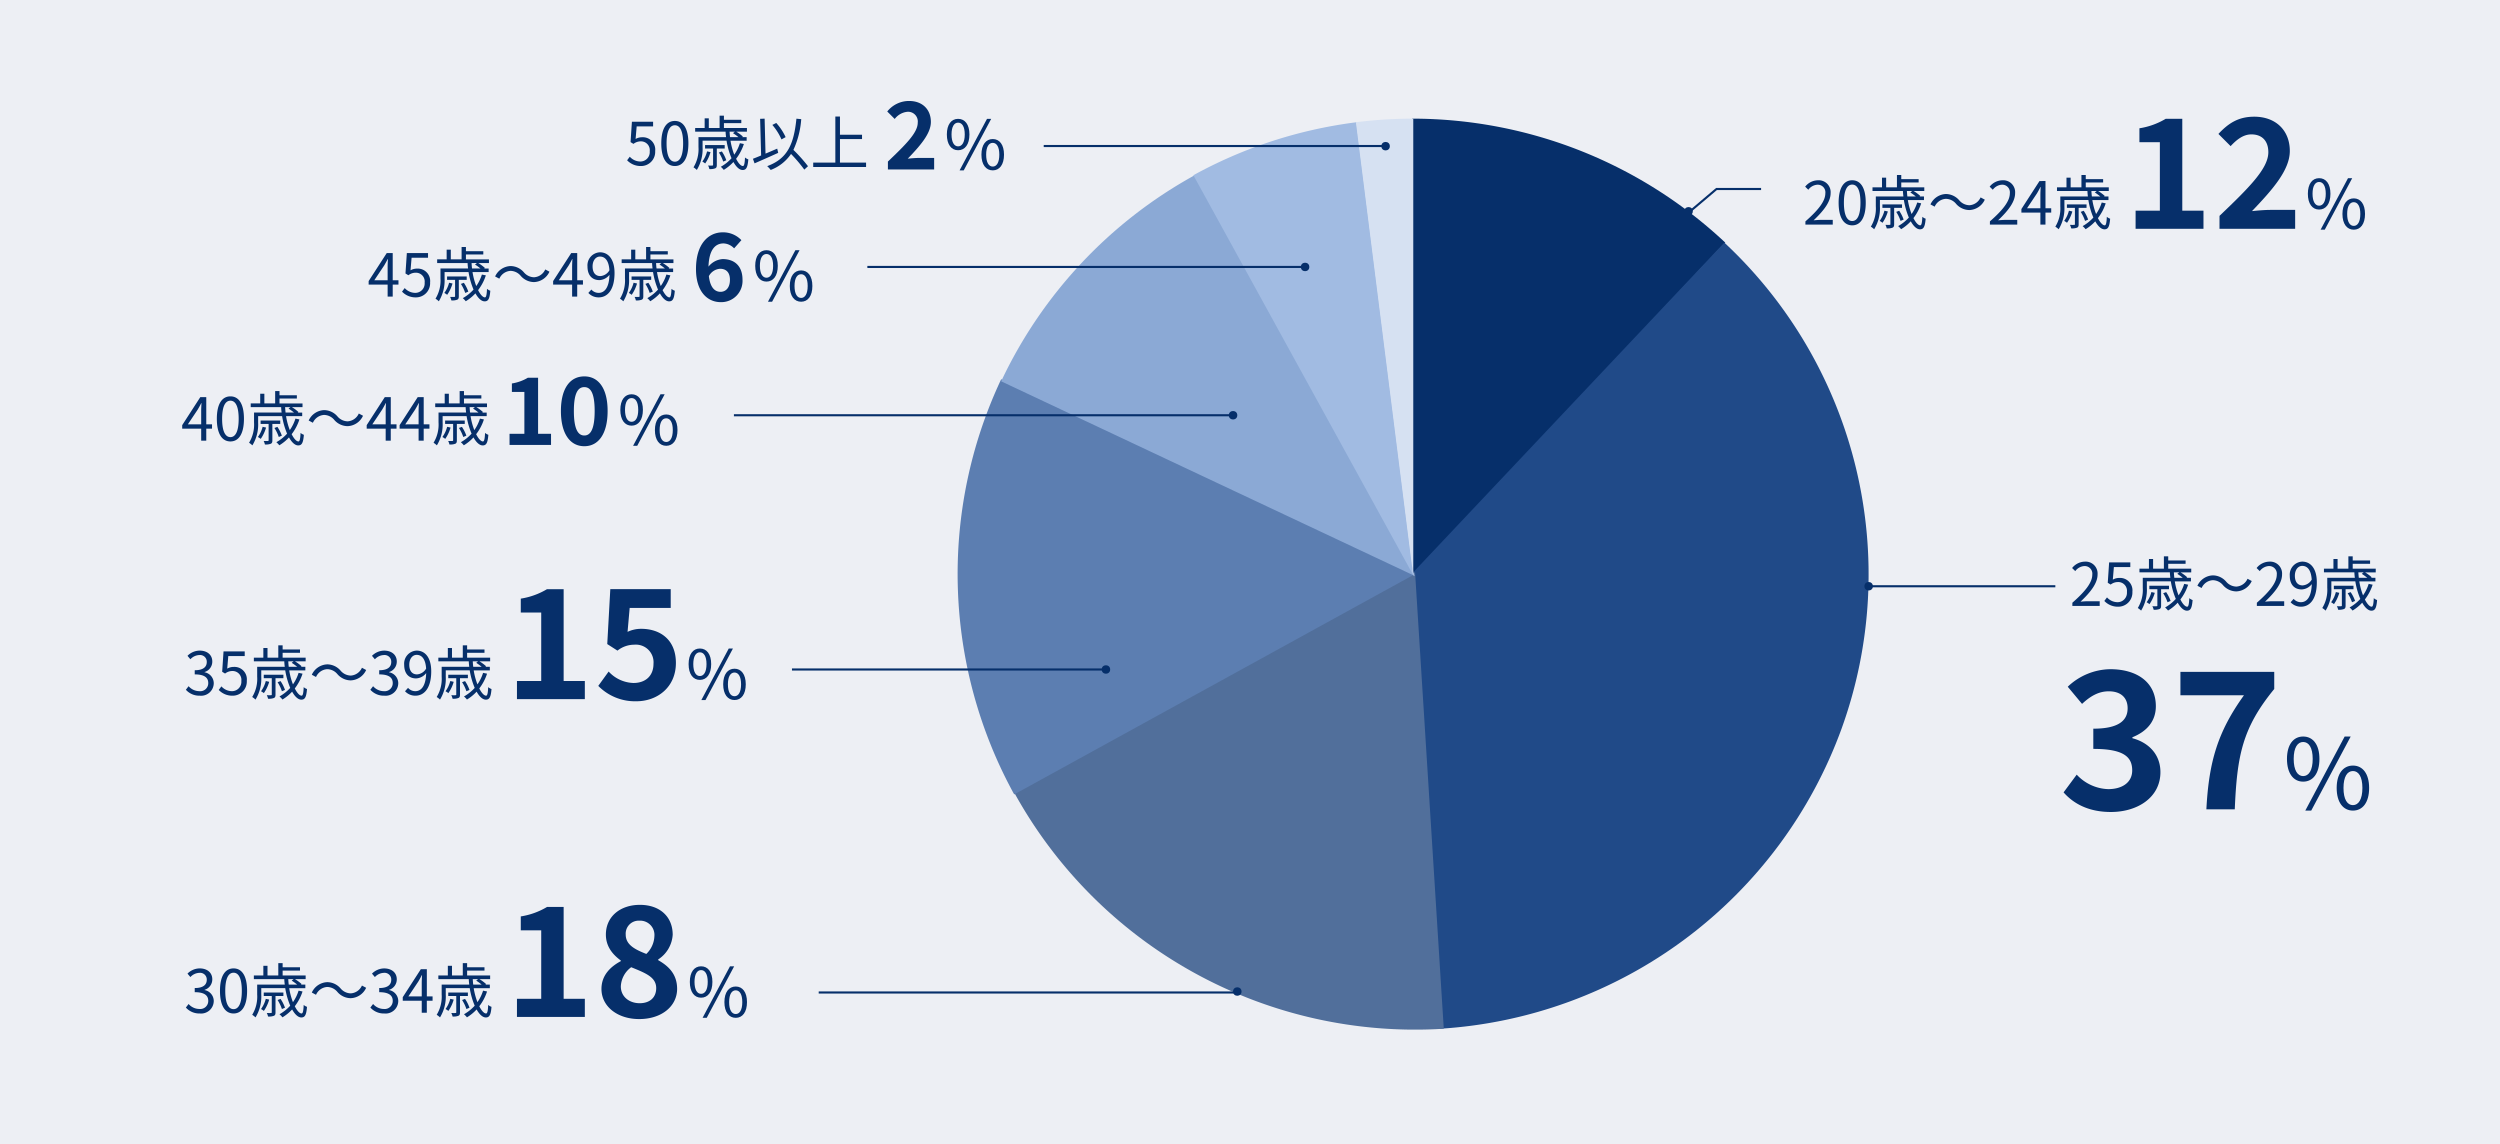<svg xmlns="http://www.w3.org/2000/svg" width="590" height="270" viewBox="0 0 590 270">
  <g id="グループ_194814" data-name="グループ 194814" transform="translate(-83 -966)">
    <rect id="長方形_62678" data-name="長方形 62678" width="590" height="270" transform="translate(83 966)" fill="#edeff4"/>
    <g id="グループ_194764" data-name="グループ 194764">
      <g id="グループ_193993" data-name="グループ 193993" transform="translate(-119 -366.002)">
        <g id="グループ_193994" data-name="グループ 193994">
          <g id="グループ_193577" data-name="グループ 193577" transform="translate(-142.608 -29)">
            <path id="パス_121450" data-name="パス 121450" d="M3.28-4.544c1.616,0,2.672-1.36,2.672-3.728,0-2.352-1.056-3.68-2.672-3.68-1.6,0-2.656,1.328-2.656,3.68C.624-5.9,1.68-4.544,3.28-4.544Zm0-.912c-.912,0-1.552-.944-1.552-2.816s.64-2.784,1.552-2.784c.928,0,1.568.912,1.568,2.784S4.208-5.456,3.28-5.456ZM3.632.208h.976l6.48-12.16H10.1Zm7.824,0c1.6,0,2.656-1.344,2.656-3.712,0-2.352-1.056-3.68-2.656-3.68S8.784-5.856,8.784-3.5C8.784-1.136,9.856.208,11.456.208Zm0-.9C10.528-.688,9.9-1.632,9.9-3.5s.624-2.784,1.552-2.784c.912,0,1.552.912,1.552,2.784S12.368-.688,11.456-.688Z" transform="translate(567.442 1401.002)" fill="#062f6a"/>
            <path id="パス_121449" data-name="パス 121449" d="M-12.012,0H-1.1V-2.728H-4.664c-.77,0-1.848.088-2.662.176,2.9-3.036,5.456-5.9,5.456-8.668,0-2.992-2.046-4.95-5.126-4.95a6.556,6.556,0,0,0-5.17,2.486l1.76,1.76a4.288,4.288,0,0,1,2.992-1.694,2.294,2.294,0,0,1,2.442,2.574c0,2.354-2.794,5.126-7.04,9.174Z" transform="translate(566.166 1401.002)" fill="#062f6a"/>
          </g>
          <path id="パス_121448" data-name="パス 121448" d="M-25.116.182a3.333,3.333,0,0,0,3.36-3.528A2.929,2.929,0,0,0-24.85-6.608a2.984,2.984,0,0,0-1.526.406l.252-2.968h3.878v-1.106h-5l-.322,4.816.686.42a2.792,2.792,0,0,1,1.708-.6A2.077,2.077,0,0,1-23.044-3.3,2.218,2.218,0,0,1-25.228-.882a3.376,3.376,0,0,1-2.52-1.134l-.63.84A4.36,4.36,0,0,0-25.116.182Zm8.008,0c1.946,0,3.192-1.778,3.192-5.348s-1.246-5.292-3.192-5.292-3.206,1.722-3.206,5.292S-19.068.182-17.108.182Zm0-1.022c-1.176,0-1.96-1.3-1.96-4.326,0-3,.784-4.27,1.96-4.27s1.946,1.274,1.946,4.27C-15.162-2.142-15.946-.84-17.108-.84Zm7.6-2.436a6.955,6.955,0,0,1-1.12,2.408,4.317,4.317,0,0,1,.672.448,9.106,9.106,0,0,0,1.26-2.674Zm4.158-.672V-4.76H-9.982v.812h1.89V-.1c0,.126-.028.154-.168.168s-.518.014-1.008,0A2.911,2.911,0,0,1-8.974.9,3.3,3.3,0,0,0-7.588.728C-7.28.588-7.21.35-7.21-.1v-3.85Zm.378,2.772A8.821,8.821,0,0,0-6.02-3.262L-6.72-3A9.411,9.411,0,0,1-5.7-.868Zm2.03-6.748-.448.35A12.1,12.1,0,0,1-2.1-6.636H-4.088c-.056-.42-.084-.854-.112-1.288Zm1.176,2.716a9.617,9.617,0,0,1-1.33,2.716,16.12,16.12,0,0,1-.882-3.3H-.168v-.84H-1.2l.14-.14A9.133,9.133,0,0,0-2.618-7.924H-.1v-.868H-5.53V-9.94h4.1v-.784h-4.1v-.98H-6.552v2.912H-9.1v-2.282h-.98v2.282h-2.24v.868h7.182c.014.434.056.868.112,1.288h-6.51V-4.3A8.206,8.206,0,0,1-12.712.49a4.748,4.748,0,0,1,.784.616,9.451,9.451,0,0,0,1.358-5.39V-5.8h5.656A17.914,17.914,0,0,0-3.738-1.652,10.12,10.12,0,0,1-6.272.364a4.877,4.877,0,0,1,.7.728A10.388,10.388,0,0,0-3.29-.77C-2.632.406-1.862,1.12-1.12,1.12-.28,1.12.07.56.224-1.386A2.465,2.465,0,0,1-.56-1.834C-.616-.42-.756.182-1.05.182c-.476,0-1.064-.63-1.61-1.708A11.474,11.474,0,0,0-.826-5.012ZM9.03-6.636A13.255,13.255,0,0,0,6.818-9.982l-.924.462A13.752,13.752,0,0,1,8.05-6.1ZM7.042-3.92c-.924.392-1.862.8-2.758,1.176L4.074-11l-1.064.042L3.248-2.31c-.728.308-1.386.574-1.932.784L1.694-.448c1.54-.672,3.654-1.6,5.586-2.478ZM14.308.224a35.827,35.827,0,0,0-3.444-3.85,20.722,20.722,0,0,0,1.848-7.252l-1.134-.112c-.616,6.048-2.1,9.436-6.9,11.2a6.014,6.014,0,0,1,.826.9,10.106,10.106,0,0,0,4.8-3.78,34.4,34.4,0,0,1,3.136,3.7ZM21.854-.63V-6.174h5.208V-7.21H21.854v-4.284H20.762V-.63H15.54V.406H28.014V-.63Z" transform="translate(378.378 1371.002)" fill="#062f6a"/>
        </g>
      </g>
      <g id="グループ_193994-2" data-name="グループ 193994" transform="translate(-172 -335.002)">
        <g id="グループ_193577-2" data-name="グループ 193577" transform="translate(-134.746 -29)">
          <path id="パス_121447" data-name="パス 121447" d="M3.28-4.544c1.616,0,2.672-1.36,2.672-3.728,0-2.352-1.056-3.68-2.672-3.68-1.6,0-2.656,1.328-2.656,3.68C.624-5.9,1.68-4.544,3.28-4.544Zm0-.912c-.912,0-1.552-.944-1.552-2.816s.64-2.784,1.552-2.784c.928,0,1.568.912,1.568,2.784S4.208-5.456,3.28-5.456ZM3.632.208h.976l6.48-12.16H10.1Zm7.824,0c1.6,0,2.656-1.344,2.656-3.712,0-2.352-1.056-3.68-2.656-3.68S8.784-5.856,8.784-3.5C8.784-1.136,9.856.208,11.456.208Zm0-.9C10.528-.688,9.9-1.632,9.9-3.5s.624-2.784,1.552-2.784c.912,0,1.552.912,1.552,2.784S12.368-.688,11.456-.688Z" transform="translate(567.354 1401.002)" fill="#062f6a" stroke="rgba(0,0,0,0)" stroke-width="1"/>
          <path id="パス_121446" data-name="パス 121446" d="M-6.2-7.568c1.408,0,2.332.814,2.332,2.6,0,1.892-.99,2.838-2.222,2.838-1.342,0-2.442-1.012-2.75-3.7A3.221,3.221,0,0,1-6.2-7.568ZM-6.028.308A5.021,5.021,0,0,0-.9-4.972c0-3.322-1.958-4.884-4.686-4.884A4.678,4.678,0,0,0-8.932-8.074c.132-4.092,1.672-5.478,3.542-5.478a3.6,3.6,0,0,1,2.508,1.166l1.716-1.936a5.94,5.94,0,0,0-4.4-1.848c-3.3,0-6.314,2.618-6.314,8.668C-11.88-2.068-9.108.308-6.028.308Z" transform="translate(565.88 1401.002)" fill="#062f6a"/>
        </g>
        <path id="パス_121445" data-name="パス 121445" d="M-34.93-3.85l2.338-3.5c.294-.5.574-1.008.826-1.512h.056c-.028.532-.07,1.358-.07,1.862v3.15ZM-31.78,0h1.2V-2.828h1.358V-3.85h-1.358v-6.426H-31.99l-4.27,6.608v.84h4.48Zm6.664.182a3.333,3.333,0,0,0,3.36-3.528A2.929,2.929,0,0,0-24.85-6.608a2.984,2.984,0,0,0-1.526.406l.252-2.968h3.878v-1.106h-5l-.322,4.816.686.42a2.792,2.792,0,0,1,1.708-.6A2.077,2.077,0,0,1-23.044-3.3,2.218,2.218,0,0,1-25.228-.882a3.376,3.376,0,0,1-2.52-1.134l-.63.84A4.36,4.36,0,0,0-25.116.182Zm7.84-3.458A6.955,6.955,0,0,1-18.4-.868a4.317,4.317,0,0,1,.672.448,9.106,9.106,0,0,0,1.26-2.674Zm4.158-.672V-4.76h-4.634v.812h1.89V-.1c0,.126-.028.154-.168.168s-.518.014-1.008,0A2.911,2.911,0,0,1-16.744.9,3.3,3.3,0,0,0-15.358.728c.308-.14.378-.378.378-.826v-3.85Zm.378,2.772a8.821,8.821,0,0,0-1.05-2.086l-.7.266A9.411,9.411,0,0,1-13.468-.868Zm2.03-6.748-.448.35a12.1,12.1,0,0,1,1.288.938h-1.988c-.056-.42-.084-.854-.112-1.288Zm1.176,2.716a9.617,9.617,0,0,1-1.33,2.716,16.12,16.12,0,0,1-.882-3.3h3.808v-.84H-8.974l.14-.14a9.133,9.133,0,0,0-1.554-1.148h2.52v-.868H-13.3V-9.94h4.1v-.784h-4.1v-.98h-1.022v2.912H-16.87v-2.282h-.98v2.282h-2.24v.868h7.182c.014.434.056.868.112,1.288h-6.51V-4.3A8.206,8.206,0,0,1-20.482.49a4.748,4.748,0,0,1,.784.616,9.451,9.451,0,0,0,1.358-5.39V-5.8h5.656a17.914,17.914,0,0,0,1.176,4.144A10.12,10.12,0,0,1-14.042.364a4.877,4.877,0,0,1,.7.728A10.388,10.388,0,0,0-11.06-.77C-10.4.406-9.632,1.12-8.89,1.12c.84,0,1.19-.56,1.344-2.506a2.465,2.465,0,0,1-.784-.448C-8.386-.42-8.526.182-8.82.182c-.476,0-1.064-.63-1.61-1.708A11.474,11.474,0,0,0-8.6-5.012Zm9.142.28a4.2,4.2,0,0,0,3.15,1.5A4.181,4.181,0,0,0,6.412-5.88l-.994-.532A3.088,3.088,0,0,1,2.772-4.564,3.232,3.232,0,0,1,.392-5.712a4.2,4.2,0,0,0-3.15-1.5A4.181,4.181,0,0,0-6.412-4.76l.994.532A3.088,3.088,0,0,1-2.772-6.076,3.209,3.209,0,0,1-.392-4.928Zm9,1.078,2.338-3.5c.294-.5.574-1.008.826-1.512h.056C11.8-8.33,11.76-7.5,11.76-7v3.15ZM11.76,0h1.2V-2.828h1.358V-3.85H12.964v-6.426H11.55L7.28-3.668v.84h4.48Zm4.83-7.126c0-1.4.756-2.324,1.736-2.324,1.316,0,2.1,1.12,2.24,3.234a2.69,2.69,0,0,1-2.142,1.372C17.206-4.844,16.59-5.74,16.59-7.126ZM18.046.182c1.932,0,3.724-1.6,3.724-5.754,0-3.262-1.47-4.886-3.444-4.886a3.081,3.081,0,0,0-2.94,3.332c0,2.128,1.12,3.234,2.828,3.234a3.193,3.193,0,0,0,2.366-1.26c-.1,3.178-1.246,4.27-2.576,4.27A2.264,2.264,0,0,1,16.3-1.666l-.714.8A3.265,3.265,0,0,0,18.046.182Zm8.218-3.458a6.955,6.955,0,0,1-1.12,2.408,4.317,4.317,0,0,1,.672.448,9.106,9.106,0,0,0,1.26-2.674Zm4.158-.672V-4.76H25.788v.812h1.89V-.1c0,.126-.028.154-.168.168s-.518.014-1.008,0A2.911,2.911,0,0,1,26.8.9,3.3,3.3,0,0,0,28.182.728c.308-.14.378-.378.378-.826v-3.85ZM30.8-1.176a8.821,8.821,0,0,0-1.05-2.086L29.05-3A9.411,9.411,0,0,1,30.072-.868Zm2.03-6.748-.448.35a12.1,12.1,0,0,1,1.288.938H31.682c-.056-.42-.084-.854-.112-1.288Zm1.176,2.716a9.617,9.617,0,0,1-1.33,2.716,16.12,16.12,0,0,1-.882-3.3H35.6v-.84H34.566l.14-.14a9.133,9.133,0,0,0-1.554-1.148h2.52v-.868H30.24V-9.94h4.1v-.784h-4.1v-.98H29.218v2.912H26.67v-2.282h-.98v2.282H23.45v.868h7.182c.014.434.056.868.112,1.288h-6.51V-4.3A8.206,8.206,0,0,1,23.058.49a4.748,4.748,0,0,1,.784.616A9.451,9.451,0,0,0,25.2-4.284V-5.8h5.656a17.914,17.914,0,0,0,1.176,4.144A10.12,10.12,0,0,1,29.5.364a4.878,4.878,0,0,1,.7.728A10.388,10.388,0,0,0,32.48-.77c.658,1.176,1.428,1.89,2.17,1.89.84,0,1.19-.56,1.344-2.506a2.465,2.465,0,0,1-.784-.448c-.056,1.414-.2,2.016-.49,2.016-.476,0-1.064-.63-1.61-1.708a11.474,11.474,0,0,0,1.834-3.486Z" transform="translate(378.26 1371.002)" fill="#062f6a"/>
      </g>
      <g id="グループ_193994-3" data-name="グループ 193994" transform="translate(-203 -301.002)">
        <g id="グループ_193577-3" data-name="グループ 193577" transform="translate(-134.746 -29)">
          <path id="パス_121444" data-name="パス 121444" d="M3.28-4.544c1.616,0,2.672-1.36,2.672-3.728,0-2.352-1.056-3.68-2.672-3.68-1.6,0-2.656,1.328-2.656,3.68C.624-5.9,1.68-4.544,3.28-4.544Zm0-.912c-.912,0-1.552-.944-1.552-2.816s.64-2.784,1.552-2.784c.928,0,1.568.912,1.568,2.784S4.208-5.456,3.28-5.456ZM3.632.208h.976l6.48-12.16H10.1Zm7.824,0c1.6,0,2.656-1.344,2.656-3.712,0-2.352-1.056-3.68-2.656-3.68S8.784-5.856,8.784-3.5C8.784-1.136,9.856.208,11.456.208Zm0-.9C10.528-.688,9.9-1.632,9.9-3.5s.624-2.784,1.552-2.784c.912,0,1.552.912,1.552,2.784S12.368-.688,11.456-.688Z" transform="translate(566.52 1401.002)" fill="#062f6a" stroke="rgba(0,0,0,0)" stroke-width="1"/>
          <path id="パス_121443" data-name="パス 121443" d="M-24.112,0h9.79V-2.618H-17.38V-15.862h-2.4A10.56,10.56,0,0,1-23.562-14.5v2h2.948v9.878h-3.5ZM-6.468.308c3.344,0,5.5-2.926,5.5-8.316,0-5.346-2.156-8.162-5.5-8.162s-5.522,2.794-5.522,8.162C-11.99-2.618-9.812.308-6.468.308Zm0-2.53c-1.408,0-2.464-1.364-2.464-5.786,0-4.4,1.056-5.632,2.464-5.632s2.442,1.232,2.442,5.632C-4.026-3.586-5.06-2.222-6.468-2.222Z" transform="translate(565.112 1401.002)" fill="#062f6a"/>
        </g>
        <path id="パス_121442" data-name="パス 121442" d="M-34.93-3.85l2.338-3.5c.294-.5.574-1.008.826-1.512h.056c-.028.532-.07,1.358-.07,1.862v3.15ZM-31.78,0h1.2V-2.828h1.358V-3.85h-1.358v-6.426H-31.99l-4.27,6.608v.84h4.48Zm6.9.182c1.946,0,3.192-1.778,3.192-5.348s-1.246-5.292-3.192-5.292-3.206,1.722-3.206,5.292S-26.838.182-24.878.182Zm0-1.022c-1.176,0-1.96-1.3-1.96-4.326,0-3,.784-4.27,1.96-4.27s1.946,1.274,1.946,4.27C-22.932-2.142-23.716-.84-24.878-.84Zm7.6-2.436A6.955,6.955,0,0,1-18.4-.868a4.317,4.317,0,0,1,.672.448,9.106,9.106,0,0,0,1.26-2.674Zm4.158-.672V-4.76h-4.634v.812h1.89V-.1c0,.126-.028.154-.168.168s-.518.014-1.008,0A2.911,2.911,0,0,1-16.744.9,3.3,3.3,0,0,0-15.358.728c.308-.14.378-.378.378-.826v-3.85Zm.378,2.772a8.821,8.821,0,0,0-1.05-2.086l-.7.266A9.411,9.411,0,0,1-13.468-.868Zm2.03-6.748-.448.35a12.1,12.1,0,0,1,1.288.938h-1.988c-.056-.42-.084-.854-.112-1.288Zm1.176,2.716a9.617,9.617,0,0,1-1.33,2.716,16.12,16.12,0,0,1-.882-3.3h3.808v-.84H-8.974l.14-.14a9.133,9.133,0,0,0-1.554-1.148h2.52v-.868H-13.3V-9.94h4.1v-.784h-4.1v-.98h-1.022v2.912H-16.87v-2.282h-.98v2.282h-2.24v.868h7.182c.014.434.056.868.112,1.288h-6.51V-4.3A8.206,8.206,0,0,1-20.482.49a4.748,4.748,0,0,1,.784.616,9.451,9.451,0,0,0,1.358-5.39V-5.8h5.656a17.914,17.914,0,0,0,1.176,4.144A10.12,10.12,0,0,1-14.042.364a4.877,4.877,0,0,1,.7.728A10.388,10.388,0,0,0-11.06-.77C-10.4.406-9.632,1.12-8.89,1.12c.84,0,1.19-.56,1.344-2.506a2.465,2.465,0,0,1-.784-.448C-8.386-.42-8.526.182-8.82.182c-.476,0-1.064-.63-1.61-1.708A11.474,11.474,0,0,0-8.6-5.012Zm9.142.28a4.2,4.2,0,0,0,3.15,1.5A4.181,4.181,0,0,0,6.412-5.88l-.994-.532A3.088,3.088,0,0,1,2.772-4.564,3.232,3.232,0,0,1,.392-5.712a4.2,4.2,0,0,0-3.15-1.5A4.181,4.181,0,0,0-6.412-4.76l.994.532A3.088,3.088,0,0,1-2.772-6.076,3.209,3.209,0,0,1-.392-4.928Zm9,1.078,2.338-3.5c.294-.5.574-1.008.826-1.512h.056C11.8-8.33,11.76-7.5,11.76-7v3.15ZM11.76,0h1.2V-2.828h1.358V-3.85H12.964v-6.426H11.55L7.28-3.668v.84h4.48Zm4.62-3.85,2.338-3.5c.294-.5.574-1.008.826-1.512H19.6C19.572-8.33,19.53-7.5,19.53-7v3.15ZM19.53,0h1.2V-2.828h1.358V-3.85H20.734v-6.426H19.32L15.05-3.668v.84h4.48Zm6.734-3.276a6.955,6.955,0,0,1-1.12,2.408,4.317,4.317,0,0,1,.672.448,9.106,9.106,0,0,0,1.26-2.674Zm4.158-.672V-4.76H25.788v.812h1.89V-.1c0,.126-.028.154-.168.168s-.518.014-1.008,0A2.911,2.911,0,0,1,26.8.9,3.3,3.3,0,0,0,28.182.728c.308-.14.378-.378.378-.826v-3.85ZM30.8-1.176a8.821,8.821,0,0,0-1.05-2.086L29.05-3A9.411,9.411,0,0,1,30.072-.868Zm2.03-6.748-.448.35a12.1,12.1,0,0,1,1.288.938H31.682c-.056-.42-.084-.854-.112-1.288Zm1.176,2.716a9.617,9.617,0,0,1-1.33,2.716,16.12,16.12,0,0,1-.882-3.3H35.6v-.84H34.566l.14-.14a9.133,9.133,0,0,0-1.554-1.148h2.52v-.868H30.24V-9.94h4.1v-.784h-4.1v-.98H29.218v2.912H26.67v-2.282h-.98v2.282H23.45v.868h7.182c.014.434.056.868.112,1.288h-6.51V-4.3A8.206,8.206,0,0,1,23.058.49a4.748,4.748,0,0,1,.784.616A9.451,9.451,0,0,0,25.2-4.284V-5.8h5.656a17.914,17.914,0,0,0,1.176,4.144A10.12,10.12,0,0,1,29.5.364a4.878,4.878,0,0,1,.7.728A10.388,10.388,0,0,0,32.48-.77c.658,1.176,1.428,1.89,2.17,1.89.84,0,1.19-.56,1.344-2.506a2.465,2.465,0,0,1-.784-.448c-.056,1.414-.2,2.016-.49,2.016-.476,0-1.064-.63-1.61-1.708a11.474,11.474,0,0,0,1.834-3.486Z" transform="translate(365.26 1371.002)" fill="#062f6a"/>
      </g>
      <path id="パス_120901" data-name="パス 120901" d="M0-100A107.954,107.954,0,0,1,73.9-70.741L0,7.953Z" transform="translate(416.262 1094)" fill="#062f6a"/>
      <path id="パス_120902" data-name="パス 120902" d="M73.9-72.9A107.065,107.065,0,0,1,101.571,41.8,107.888,107.888,0,0,1,6.778,112.628L0,5.414Z" transform="translate(416.043 1096.156)" fill="#204a88"/>
      <path id="パス_120903" data-name="パス 120903" d="M13.748,107.74A107.953,107.953,0,0,1-87.631,52.007L6.97,0Z" transform="translate(409.983 1101.043)" fill="#516f9b"/>
      <path id="パス_120904" data-name="パス 120904" d="M-86.647,55.393a107.953,107.953,0,0,1-3.079-97.971L7.953,3.386Z" transform="translate(409 1098.088)" fill="#5c7eb1"/>
      <path id="パス_120905" data-name="パス 120905" d="M-90.483-38.995A107.954,107.954,0,0,1-44.81-87.631L7.2,6.97Z" transform="translate(409.757 1094.984)" fill="#8ba9d5"/>
      <path id="パス_120906" data-name="パス 120906" d="M-48.175-86.71A107.954,107.954,0,0,1-9.7-99.211L3.832,7.891Z" transform="translate(412.812 1094.063)" fill="#a1bbe2"/>
      <path id="パス_120907" data-name="パス 120907" d="M-12.533-99.149A107.953,107.953,0,0,1,1-100V7.953Z" transform="translate(415.532 1094)" fill="#d6e1f2"/>
      <g id="グループ_193577-4" data-name="グループ 193577" transform="translate(56 -244.002)">
        <path id="パス_121456" data-name="パス 121456" d="M4.715-6.532c2.323,0,3.841-1.955,3.841-5.359,0-3.381-1.518-5.29-3.841-5.29-2.3,0-3.818,1.909-3.818,5.29C.9-8.487,2.415-6.532,4.715-6.532Zm0-1.311C3.4-7.843,2.484-9.2,2.484-11.891s.92-4,2.231-4c1.334,0,2.254,1.311,2.254,4S6.049-7.843,4.715-7.843ZM5.221.3h1.4l9.315-17.48H14.513ZM16.468.3c2.3,0,3.818-1.932,3.818-5.336,0-3.381-1.518-5.29-3.818-5.29s-3.841,1.909-3.841,5.29C12.627-1.633,14.168.3,16.468.3Zm0-1.288c-1.334,0-2.231-1.357-2.231-4.048s.9-4,2.231-4c1.311,0,2.231,1.311,2.231,4S17.779-.989,16.468-.989Z" transform="translate(565.828 1401.002)" fill="#062f6a"/>
        <path id="パス_121455" data-name="パス 121455" d="M-40.68.63c6.345,0,11.7-3.465,11.7-9.4,0-4.275-2.88-7.02-6.615-8.01v-.225c3.465-1.4,5.535-3.825,5.535-7.335,0-5.58-4.365-8.73-10.8-8.73a14.819,14.819,0,0,0-9.99,4.14l3.375,4.05c1.98-1.845,3.915-2.97,6.3-2.97,2.835,0,4.455,1.485,4.455,4.005,0,2.79-1.98,4.815-8.1,4.815v4.77c7.245,0,9.18,1.935,9.18,5.085,0,2.79-2.295,4.41-5.67,4.41a10.578,10.578,0,0,1-7.425-3.42l-3.1,4.185C-49.5-1.35-45.945.63-40.68.63ZM-18.135,0h6.7c.54-12.645,1.755-19.17,9.315-28.395v-4.05h-22.14v5.535H-9.27C-15.48-18.27-17.55-11.2-18.135,0Z" transform="translate(565.84 1401.002)" fill="#062f6a"/>
      </g>
      <path id="パス_121454" data-name="パス 121454" d="M-35.924,0h6.454V-1.106h-2.842c-.518,0-1.148.056-1.68.1,2.408-2.282,4.018-4.368,4.018-6.412a2.815,2.815,0,0,0-2.982-3.038A3.925,3.925,0,0,0-35.98-8.946l.742.728a2.874,2.874,0,0,1,2.128-1.19,1.8,1.8,0,0,1,1.89,2.03c0,1.764-1.484,3.808-4.7,6.622Zm10.808.182a3.333,3.333,0,0,0,3.36-3.528A2.929,2.929,0,0,0-24.85-6.608a2.984,2.984,0,0,0-1.526.406l.252-2.968h3.878v-1.106h-5l-.322,4.816.686.42a2.792,2.792,0,0,1,1.708-.6A2.077,2.077,0,0,1-23.044-3.3,2.218,2.218,0,0,1-25.228-.882a3.376,3.376,0,0,1-2.52-1.134l-.63.84A4.36,4.36,0,0,0-25.116.182Zm7.84-3.458A6.955,6.955,0,0,1-18.4-.868a4.317,4.317,0,0,1,.672.448,9.106,9.106,0,0,0,1.26-2.674Zm4.158-.672V-4.76h-4.634v.812h1.89V-.1c0,.126-.028.154-.168.168s-.518.014-1.008,0A2.911,2.911,0,0,1-16.744.9,3.3,3.3,0,0,0-15.358.728c.308-.14.378-.378.378-.826v-3.85Zm.378,2.772a8.821,8.821,0,0,0-1.05-2.086l-.7.266A9.411,9.411,0,0,1-13.468-.868Zm2.03-6.748-.448.35a12.1,12.1,0,0,1,1.288.938h-1.988c-.056-.42-.084-.854-.112-1.288Zm1.176,2.716a9.617,9.617,0,0,1-1.33,2.716,16.12,16.12,0,0,1-.882-3.3h3.808v-.84H-8.974l.14-.14a9.133,9.133,0,0,0-1.554-1.148h2.52v-.868H-13.3V-9.94h4.1v-.784h-4.1v-.98h-1.022v2.912H-16.87v-2.282h-.98v2.282h-2.24v.868h7.182c.014.434.056.868.112,1.288h-6.51V-4.3A8.206,8.206,0,0,1-20.482.49a4.748,4.748,0,0,1,.784.616,9.451,9.451,0,0,0,1.358-5.39V-5.8h5.656a17.914,17.914,0,0,0,1.176,4.144A10.12,10.12,0,0,1-14.042.364a4.877,4.877,0,0,1,.7.728A10.388,10.388,0,0,0-11.06-.77C-10.4.406-9.632,1.12-8.89,1.12c.84,0,1.19-.56,1.344-2.506a2.465,2.465,0,0,1-.784-.448C-8.386-.42-8.526.182-8.82.182c-.476,0-1.064-.63-1.61-1.708A11.474,11.474,0,0,0-8.6-5.012Zm9.142.28a4.2,4.2,0,0,0,3.15,1.5A4.181,4.181,0,0,0,6.412-5.88l-.994-.532A3.088,3.088,0,0,1,2.772-4.564,3.232,3.232,0,0,1,.392-5.712a4.2,4.2,0,0,0-3.15-1.5A4.181,4.181,0,0,0-6.412-4.76l.994.532A3.088,3.088,0,0,1-2.772-6.076,3.209,3.209,0,0,1-.392-4.928ZM7.616,0H14.07V-1.106H11.228c-.518,0-1.148.056-1.68.1,2.408-2.282,4.018-4.368,4.018-6.412a2.815,2.815,0,0,0-2.982-3.038A3.925,3.925,0,0,0,7.56-8.946l.742.728a2.874,2.874,0,0,1,2.128-1.19,1.8,1.8,0,0,1,1.89,2.03c0,1.764-1.484,3.808-4.7,6.622ZM16.59-7.126c0-1.4.756-2.324,1.736-2.324,1.316,0,2.1,1.12,2.24,3.234a2.69,2.69,0,0,1-2.142,1.372C17.206-4.844,16.59-5.74,16.59-7.126ZM18.046.182c1.932,0,3.724-1.6,3.724-5.754,0-3.262-1.47-4.886-3.444-4.886a3.081,3.081,0,0,0-2.94,3.332c0,2.128,1.12,3.234,2.828,3.234a3.193,3.193,0,0,0,2.366-1.26c-.1,3.178-1.246,4.27-2.576,4.27A2.264,2.264,0,0,1,16.3-1.666l-.714.8A3.265,3.265,0,0,0,18.046.182Zm8.218-3.458a6.955,6.955,0,0,1-1.12,2.408,4.317,4.317,0,0,1,.672.448,9.106,9.106,0,0,0,1.26-2.674Zm4.158-.672V-4.76H25.788v.812h1.89V-.1c0,.126-.028.154-.168.168s-.518.014-1.008,0A2.911,2.911,0,0,1,26.8.9,3.3,3.3,0,0,0,28.182.728c.308-.14.378-.378.378-.826v-3.85ZM30.8-1.176a8.821,8.821,0,0,0-1.05-2.086L29.05-3A9.411,9.411,0,0,1,30.072-.868Zm2.03-6.748-.448.35a12.1,12.1,0,0,1,1.288.938H31.682c-.056-.42-.084-.854-.112-1.288Zm1.176,2.716a9.617,9.617,0,0,1-1.33,2.716,16.12,16.12,0,0,1-.882-3.3H35.6v-.84H34.566l.14-.14a9.133,9.133,0,0,0-1.554-1.148h2.52v-.868H30.24V-9.94h4.1v-.784h-4.1v-.98H29.218v2.912H26.67v-2.282h-.98v2.282H23.45v.868h7.182c.014.434.056.868.112,1.288h-6.51V-4.3A8.206,8.206,0,0,1,23.058.49a4.748,4.748,0,0,1,.784.616A9.451,9.451,0,0,0,25.2-4.284V-5.8h5.656a17.914,17.914,0,0,0,1.176,4.144A10.12,10.12,0,0,1,29.5.364a4.878,4.878,0,0,1,.7.728A10.388,10.388,0,0,0,32.48-.77c.658,1.176,1.428,1.89,2.17,1.89.84,0,1.19-.56,1.344-2.506a2.465,2.465,0,0,1-.784-.448c-.056,1.414-.2,2.016-.49,2.016-.476,0-1.064-.63-1.61-1.708a11.474,11.474,0,0,0,1.834-3.486Z" transform="translate(608 1109)" fill="#062f6a"/>
      <g id="グループ_193577-5" data-name="グループ 193577" transform="translate(-320 -195.002)">
        <path id="パス_121438" data-name="パス 121438" d="M3.28-4.544c1.616,0,2.672-1.36,2.672-3.728,0-2.352-1.056-3.68-2.672-3.68-1.6,0-2.656,1.328-2.656,3.68C.624-5.9,1.68-4.544,3.28-4.544Zm0-.912c-.912,0-1.552-.944-1.552-2.816s.64-2.784,1.552-2.784c.928,0,1.568.912,1.568,2.784S4.208-5.456,3.28-5.456ZM3.632.208h.976l6.48-12.16H10.1Zm7.824,0c1.6,0,2.656-1.344,2.656-3.712,0-2.352-1.056-3.68-2.656-3.68S8.784-5.856,8.784-3.5C8.784-1.136,9.856.208,11.456.208Zm0-.9C10.528-.688,9.9-1.632,9.9-3.5s.624-2.784,1.552-2.784c.912,0,1.552.912,1.552,2.784S12.368-.688,11.456-.688Z" transform="translate(565.176 1401.002)" fill="#062f6a"/>
        <path id="パス_121437" data-name="パス 121437" d="M-39.456,0h16.02V-4.284h-5V-25.956h-3.924a17.28,17.28,0,0,1-6.192,2.232v3.276h4.824V-4.284h-5.724ZM-10.62.5c5.4,0,8.964-3.1,8.964-7.128,0-3.492-2.052-5.4-4.464-6.768v-.18A7.477,7.477,0,0,0-2.7-19.4c0-4.248-3.024-7.056-7.74-7.056-4.608,0-8.028,2.736-8.028,7.02,0,2.736,1.512,4.644,3.528,6.12v.144c-2.448,1.3-4.572,3.348-4.572,6.552C-19.512-2.448-15.7.5-10.62.5Zm1.692-15.372c-2.772-1.08-4.86-2.2-4.86-4.572a3.069,3.069,0,0,1,3.24-3.276A3.365,3.365,0,0,1-7.02-19.044,6.119,6.119,0,0,1-8.928-14.868ZM-10.476-3.24c-2.484,0-4.464-1.548-4.464-3.96a5.91,5.91,0,0,1,2.448-4.536c3.42,1.4,5.9,2.34,5.9,4.932C-6.588-4.5-8.208-3.24-10.476-3.24Z" transform="translate(564.456 1401.002)" fill="#062f6a" stroke="rgba(0,0,0,0)" stroke-width="1"/>
      </g>
      <path id="パス_121436" data-name="パス 121436" d="M-32.844.182a2.987,2.987,0,0,0,3.29-2.926,2.64,2.64,0,0,0-2.17-2.6V-5.4A2.563,2.563,0,0,0-29.9-7.882c0-1.624-1.26-2.576-2.982-2.576a4.109,4.109,0,0,0-2.87,1.232l.686.812a3,3,0,0,1,2.128-.994,1.575,1.575,0,0,1,1.736,1.624c0,1.106-.728,1.96-2.842,1.96v.98c2.366,0,3.192.826,3.192,2.044A1.892,1.892,0,0,1-32.942-.882,3.393,3.393,0,0,1-35.49-2.058l-.644.84A4.248,4.248,0,0,0-32.844.182Zm7.966,0c1.946,0,3.192-1.778,3.192-5.348s-1.246-5.292-3.192-5.292-3.206,1.722-3.206,5.292S-26.838.182-24.878.182Zm0-1.022c-1.176,0-1.96-1.3-1.96-4.326,0-3,.784-4.27,1.96-4.27s1.946,1.274,1.946,4.27C-22.932-2.142-23.716-.84-24.878-.84Zm7.6-2.436A6.955,6.955,0,0,1-18.4-.868a4.317,4.317,0,0,1,.672.448,9.106,9.106,0,0,0,1.26-2.674Zm4.158-.672V-4.76h-4.634v.812h1.89V-.1c0,.126-.028.154-.168.168s-.518.014-1.008,0A2.911,2.911,0,0,1-16.744.9,3.3,3.3,0,0,0-15.358.728c.308-.14.378-.378.378-.826v-3.85Zm.378,2.772a8.821,8.821,0,0,0-1.05-2.086l-.7.266A9.411,9.411,0,0,1-13.468-.868Zm2.03-6.748-.448.35a12.1,12.1,0,0,1,1.288.938h-1.988c-.056-.42-.084-.854-.112-1.288Zm1.176,2.716a9.617,9.617,0,0,1-1.33,2.716,16.12,16.12,0,0,1-.882-3.3h3.808v-.84H-8.974l.14-.14a9.133,9.133,0,0,0-1.554-1.148h2.52v-.868H-13.3V-9.94h4.1v-.784h-4.1v-.98h-1.022v2.912H-16.87v-2.282h-.98v2.282h-2.24v.868h7.182c.014.434.056.868.112,1.288h-6.51V-4.3A8.206,8.206,0,0,1-20.482.49a4.748,4.748,0,0,1,.784.616,9.451,9.451,0,0,0,1.358-5.39V-5.8h5.656a17.914,17.914,0,0,0,1.176,4.144A10.12,10.12,0,0,1-14.042.364a4.877,4.877,0,0,1,.7.728A10.388,10.388,0,0,0-11.06-.77C-10.4.406-9.632,1.12-8.89,1.12c.84,0,1.19-.56,1.344-2.506a2.465,2.465,0,0,1-.784-.448C-8.386-.42-8.526.182-8.82.182c-.476,0-1.064-.63-1.61-1.708A11.474,11.474,0,0,0-8.6-5.012Zm9.142.28a4.2,4.2,0,0,0,3.15,1.5A4.181,4.181,0,0,0,6.412-5.88l-.994-.532A3.088,3.088,0,0,1,2.772-4.564,3.232,3.232,0,0,1,.392-5.712a4.2,4.2,0,0,0-3.15-1.5A4.181,4.181,0,0,0-6.412-4.76l.994.532A3.088,3.088,0,0,1-2.772-6.076,3.209,3.209,0,0,1-.392-4.928ZM10.7.182a2.987,2.987,0,0,0,3.29-2.926,2.64,2.64,0,0,0-2.17-2.6V-5.4a2.563,2.563,0,0,0,1.82-2.478c0-1.624-1.26-2.576-2.982-2.576a4.109,4.109,0,0,0-2.87,1.232l.686.812A3,3,0,0,1,10.6-9.408a1.575,1.575,0,0,1,1.736,1.624c0,1.106-.728,1.96-2.842,1.96v.98c2.366,0,3.192.826,3.192,2.044A1.892,1.892,0,0,1,10.6-.882,3.393,3.393,0,0,1,8.05-2.058l-.644.84A4.248,4.248,0,0,0,10.7.182ZM16.38-3.85l2.338-3.5c.294-.5.574-1.008.826-1.512H19.6C19.572-8.33,19.53-7.5,19.53-7v3.15ZM19.53,0h1.2V-2.828h1.358V-3.85H20.734v-6.426H19.32L15.05-3.668v.84h4.48Zm6.734-3.276a6.955,6.955,0,0,1-1.12,2.408,4.317,4.317,0,0,1,.672.448,9.106,9.106,0,0,0,1.26-2.674Zm4.158-.672V-4.76H25.788v.812h1.89V-.1c0,.126-.028.154-.168.168s-.518.014-1.008,0A2.911,2.911,0,0,1,26.8.9,3.3,3.3,0,0,0,28.182.728c.308-.14.378-.378.378-.826v-3.85ZM30.8-1.176a8.821,8.821,0,0,0-1.05-2.086L29.05-3A9.411,9.411,0,0,1,30.072-.868Zm2.03-6.748-.448.35a12.1,12.1,0,0,1,1.288.938H31.682c-.056-.42-.084-.854-.112-1.288Zm1.176,2.716a9.617,9.617,0,0,1-1.33,2.716,16.12,16.12,0,0,1-.882-3.3H35.6v-.84H34.566l.14-.14a9.133,9.133,0,0,0-1.554-1.148h2.52v-.868H30.24V-9.94h4.1v-.784h-4.1v-.98H29.218v2.912H26.67v-2.282h-.98v2.282H23.45v.868h7.182c.014.434.056.868.112,1.288h-6.51V-4.3A8.206,8.206,0,0,1,23.058.49a4.748,4.748,0,0,1,.784.616A9.451,9.451,0,0,0,25.2-4.284V-5.8h5.656a17.914,17.914,0,0,0,1.176,4.144A10.12,10.12,0,0,1,29.5.364a4.878,4.878,0,0,1,.7.728A10.388,10.388,0,0,0,32.48-.77c.658,1.176,1.428,1.89,2.17,1.89.84,0,1.19-.56,1.344-2.506a2.465,2.465,0,0,1-.784-.448c-.056,1.414-.2,2.016-.49,2.016-.476,0-1.064-.63-1.61-1.708a11.474,11.474,0,0,0,1.834-3.486Z" transform="translate(163 1205)" fill="#062f6a"/>
      <g id="グループ_193577-6" data-name="グループ 193577" transform="translate(62 -381.002)">
        <path id="パス_121453" data-name="パス 121453" d="M3.28-4.544c1.616,0,2.672-1.36,2.672-3.728,0-2.352-1.056-3.68-2.672-3.68-1.6,0-2.656,1.328-2.656,3.68C.624-5.9,1.68-4.544,3.28-4.544Zm0-.912c-.912,0-1.552-.944-1.552-2.816s.64-2.784,1.552-2.784c.928,0,1.568.912,1.568,2.784S4.208-5.456,3.28-5.456ZM3.632.208h.976l6.48-12.16H10.1Zm7.824,0c1.6,0,2.656-1.344,2.656-3.712,0-2.352-1.056-3.68-2.656-3.68S8.784-5.856,8.784-3.5C8.784-1.136,9.856.208,11.456.208Zm0-.9C10.528-.688,9.9-1.632,9.9-3.5s.624-2.784,1.552-2.784c.912,0,1.552.912,1.552,2.784S12.368-.688,11.456-.688Z" transform="translate(565.032 1401.002)" fill="#062f6a"/>
        <path id="パス_121452" data-name="パス 121452" d="M-39.456,0h16.02V-4.284h-5V-25.956h-3.924a17.28,17.28,0,0,1-6.192,2.232v3.276h4.824V-4.284h-5.724Zm19.8,0H-1.8V-4.464H-7.632c-1.26,0-3.024.144-4.356.288C-7.236-9.144-3.06-13.824-3.06-18.36c0-4.9-3.348-8.1-8.388-8.1-3.636,0-6.012,1.44-8.46,4.068l2.88,2.88c1.368-1.476,2.952-2.772,4.9-2.772,2.556,0,4,1.584,4,4.212,0,3.852-4.572,8.388-11.52,15.012Z" transform="translate(564.456 1401.002)" fill="#062f6a" stroke="rgba(0,0,0,0)" stroke-width="1"/>
      </g>
      <path id="パス_121451" data-name="パス 121451" d="M-35.924,0h6.454V-1.106h-2.842c-.518,0-1.148.056-1.68.1,2.408-2.282,4.018-4.368,4.018-6.412a2.815,2.815,0,0,0-2.982-3.038A3.925,3.925,0,0,0-35.98-8.946l.742.728a2.874,2.874,0,0,1,2.128-1.19,1.8,1.8,0,0,1,1.89,2.03c0,1.764-1.484,3.808-4.7,6.622Zm11.046.182c1.946,0,3.192-1.778,3.192-5.348s-1.246-5.292-3.192-5.292-3.206,1.722-3.206,5.292S-26.838.182-24.878.182Zm0-1.022c-1.176,0-1.96-1.3-1.96-4.326,0-3,.784-4.27,1.96-4.27s1.946,1.274,1.946,4.27C-22.932-2.142-23.716-.84-24.878-.84Zm7.6-2.436A6.955,6.955,0,0,1-18.4-.868a4.317,4.317,0,0,1,.672.448,9.106,9.106,0,0,0,1.26-2.674Zm4.158-.672V-4.76h-4.634v.812h1.89V-.1c0,.126-.028.154-.168.168s-.518.014-1.008,0A2.911,2.911,0,0,1-16.744.9,3.3,3.3,0,0,0-15.358.728c.308-.14.378-.378.378-.826v-3.85Zm.378,2.772a8.821,8.821,0,0,0-1.05-2.086l-.7.266A9.411,9.411,0,0,1-13.468-.868Zm2.03-6.748-.448.35a12.1,12.1,0,0,1,1.288.938h-1.988c-.056-.42-.084-.854-.112-1.288Zm1.176,2.716a9.617,9.617,0,0,1-1.33,2.716,16.12,16.12,0,0,1-.882-3.3h3.808v-.84H-8.974l.14-.14a9.133,9.133,0,0,0-1.554-1.148h2.52v-.868H-13.3V-9.94h4.1v-.784h-4.1v-.98h-1.022v2.912H-16.87v-2.282h-.98v2.282h-2.24v.868h7.182c.014.434.056.868.112,1.288h-6.51V-4.3A8.206,8.206,0,0,1-20.482.49a4.748,4.748,0,0,1,.784.616,9.451,9.451,0,0,0,1.358-5.39V-5.8h5.656a17.914,17.914,0,0,0,1.176,4.144A10.12,10.12,0,0,1-14.042.364a4.877,4.877,0,0,1,.7.728A10.388,10.388,0,0,0-11.06-.77C-10.4.406-9.632,1.12-8.89,1.12c.84,0,1.19-.56,1.344-2.506a2.465,2.465,0,0,1-.784-.448C-8.386-.42-8.526.182-8.82.182c-.476,0-1.064-.63-1.61-1.708A11.474,11.474,0,0,0-8.6-5.012Zm9.142.28a4.2,4.2,0,0,0,3.15,1.5A4.181,4.181,0,0,0,6.412-5.88l-.994-.532A3.088,3.088,0,0,1,2.772-4.564,3.232,3.232,0,0,1,.392-5.712a4.2,4.2,0,0,0-3.15-1.5A4.181,4.181,0,0,0-6.412-4.76l.994.532A3.088,3.088,0,0,1-2.772-6.076,3.209,3.209,0,0,1-.392-4.928ZM7.616,0H14.07V-1.106H11.228c-.518,0-1.148.056-1.68.1,2.408-2.282,4.018-4.368,4.018-6.412a2.815,2.815,0,0,0-2.982-3.038A3.925,3.925,0,0,0,7.56-8.946l.742.728a2.874,2.874,0,0,1,2.128-1.19,1.8,1.8,0,0,1,1.89,2.03c0,1.764-1.484,3.808-4.7,6.622ZM16.38-3.85l2.338-3.5c.294-.5.574-1.008.826-1.512H19.6C19.572-8.33,19.53-7.5,19.53-7v3.15ZM19.53,0h1.2V-2.828h1.358V-3.85H20.734v-6.426H19.32L15.05-3.668v.84h4.48Zm6.734-3.276a6.955,6.955,0,0,1-1.12,2.408,4.317,4.317,0,0,1,.672.448,9.106,9.106,0,0,0,1.26-2.674Zm4.158-.672V-4.76H25.788v.812h1.89V-.1c0,.126-.028.154-.168.168s-.518.014-1.008,0A2.911,2.911,0,0,1,26.8.9,3.3,3.3,0,0,0,28.182.728c.308-.14.378-.378.378-.826v-3.85ZM30.8-1.176a8.821,8.821,0,0,0-1.05-2.086L29.05-3A9.411,9.411,0,0,1,30.072-.868Zm2.03-6.748-.448.35a12.1,12.1,0,0,1,1.288.938H31.682c-.056-.42-.084-.854-.112-1.288Zm1.176,2.716a9.617,9.617,0,0,1-1.33,2.716,16.12,16.12,0,0,1-.882-3.3H35.6v-.84H34.566l.14-.14a9.133,9.133,0,0,0-1.554-1.148h2.52v-.868H30.24V-9.94h4.1v-.784h-4.1v-.98H29.218v2.912H26.67v-2.282h-.98v2.282H23.45v.868h7.182c.014.434.056.868.112,1.288h-6.51V-4.3A8.206,8.206,0,0,1,23.058.49a4.748,4.748,0,0,1,.784.616A9.451,9.451,0,0,0,25.2-4.284V-5.8h5.656a17.914,17.914,0,0,0,1.176,4.144A10.12,10.12,0,0,1,29.5.364a4.878,4.878,0,0,1,.7.728A10.388,10.388,0,0,0,32.48-.77c.658,1.176,1.428,1.89,2.17,1.89.84,0,1.19-.56,1.344-2.506a2.465,2.465,0,0,1-.784-.448c-.056,1.414-.2,2.016-.49,2.016-.476,0-1.064-.63-1.61-1.708a11.474,11.474,0,0,0,1.834-3.486Z" transform="translate(545 1019)" fill="#062f6a"/>
      <g id="グループ_193577-7" data-name="グループ 193577" transform="translate(-320 -270.002)">
        <path id="パス_121441" data-name="パス 121441" d="M3.28-4.544c1.616,0,2.672-1.36,2.672-3.728,0-2.352-1.056-3.68-2.672-3.68-1.6,0-2.656,1.328-2.656,3.68C.624-5.9,1.68-4.544,3.28-4.544Zm0-.912c-.912,0-1.552-.944-1.552-2.816s.64-2.784,1.552-2.784c.928,0,1.568.912,1.568,2.784S4.208-5.456,3.28-5.456ZM3.632.208h.976l6.48-12.16H10.1Zm7.824,0c1.6,0,2.656-1.344,2.656-3.712,0-2.352-1.056-3.68-2.656-3.68S8.784-5.856,8.784-3.5C8.784-1.136,9.856.208,11.456.208Zm0-.9C10.528-.688,9.9-1.632,9.9-3.5s.624-2.784,1.552-2.784c.912,0,1.552.912,1.552,2.784S12.368-.688,11.456-.688Z" transform="translate(564.888 1401.002)" fill="#062f6a" stroke="rgba(0,0,0,0)" stroke-width="1"/>
        <path id="パス_121440" data-name="パス 121440" d="M-39.456,0h16.02V-4.284h-5V-25.956h-3.924a17.28,17.28,0,0,1-6.192,2.232v3.276h4.824V-4.284h-5.724Zm28.188.5c4.932,0,9.324-3.312,9.324-9.036,0-5.544-3.744-8.064-8.208-8.064a7.454,7.454,0,0,0-3.2.72l.5-5.652h9.684v-4.428H-17.424L-18.144-13l2.412,1.548a6.374,6.374,0,0,1,4-1.4,4.161,4.161,0,0,1,4.5,4.5c0,2.916-1.944,4.536-4.716,4.536a8.281,8.281,0,0,1-5.868-2.7l-2.448,3.384A12.142,12.142,0,0,0-11.268.5Z" transform="translate(564.456 1401.002)" fill="#062f6a" stroke="rgba(0,0,0,0)" stroke-width="1"/>
      </g>
      <path id="パス_121439" data-name="パス 121439" d="M-32.844.182a2.987,2.987,0,0,0,3.29-2.926,2.64,2.64,0,0,0-2.17-2.6V-5.4A2.563,2.563,0,0,0-29.9-7.882c0-1.624-1.26-2.576-2.982-2.576a4.109,4.109,0,0,0-2.87,1.232l.686.812a3,3,0,0,1,2.128-.994,1.575,1.575,0,0,1,1.736,1.624c0,1.106-.728,1.96-2.842,1.96v.98c2.366,0,3.192.826,3.192,2.044A1.892,1.892,0,0,1-32.942-.882,3.393,3.393,0,0,1-35.49-2.058l-.644.84A4.248,4.248,0,0,0-32.844.182Zm7.728,0a3.333,3.333,0,0,0,3.36-3.528A2.929,2.929,0,0,0-24.85-6.608a2.984,2.984,0,0,0-1.526.406l.252-2.968h3.878v-1.106h-5l-.322,4.816.686.42a2.792,2.792,0,0,1,1.708-.6A2.077,2.077,0,0,1-23.044-3.3,2.218,2.218,0,0,1-25.228-.882a3.376,3.376,0,0,1-2.52-1.134l-.63.84A4.36,4.36,0,0,0-25.116.182Zm7.84-3.458A6.955,6.955,0,0,1-18.4-.868a4.317,4.317,0,0,1,.672.448,9.106,9.106,0,0,0,1.26-2.674Zm4.158-.672V-4.76h-4.634v.812h1.89V-.1c0,.126-.028.154-.168.168s-.518.014-1.008,0A2.911,2.911,0,0,1-16.744.9,3.3,3.3,0,0,0-15.358.728c.308-.14.378-.378.378-.826v-3.85Zm.378,2.772a8.821,8.821,0,0,0-1.05-2.086l-.7.266A9.411,9.411,0,0,1-13.468-.868Zm2.03-6.748-.448.35a12.1,12.1,0,0,1,1.288.938h-1.988c-.056-.42-.084-.854-.112-1.288Zm1.176,2.716a9.617,9.617,0,0,1-1.33,2.716,16.12,16.12,0,0,1-.882-3.3h3.808v-.84H-8.974l.14-.14a9.133,9.133,0,0,0-1.554-1.148h2.52v-.868H-13.3V-9.94h4.1v-.784h-4.1v-.98h-1.022v2.912H-16.87v-2.282h-.98v2.282h-2.24v.868h7.182c.014.434.056.868.112,1.288h-6.51V-4.3A8.206,8.206,0,0,1-20.482.49a4.748,4.748,0,0,1,.784.616,9.451,9.451,0,0,0,1.358-5.39V-5.8h5.656a17.914,17.914,0,0,0,1.176,4.144A10.12,10.12,0,0,1-14.042.364a4.877,4.877,0,0,1,.7.728A10.388,10.388,0,0,0-11.06-.77C-10.4.406-9.632,1.12-8.89,1.12c.84,0,1.19-.56,1.344-2.506a2.465,2.465,0,0,1-.784-.448C-8.386-.42-8.526.182-8.82.182c-.476,0-1.064-.63-1.61-1.708A11.474,11.474,0,0,0-8.6-5.012Zm9.142.28a4.2,4.2,0,0,0,3.15,1.5A4.181,4.181,0,0,0,6.412-5.88l-.994-.532A3.088,3.088,0,0,1,2.772-4.564,3.232,3.232,0,0,1,.392-5.712a4.2,4.2,0,0,0-3.15-1.5A4.181,4.181,0,0,0-6.412-4.76l.994.532A3.088,3.088,0,0,1-2.772-6.076,3.209,3.209,0,0,1-.392-4.928ZM10.7.182a2.987,2.987,0,0,0,3.29-2.926,2.64,2.64,0,0,0-2.17-2.6V-5.4a2.563,2.563,0,0,0,1.82-2.478c0-1.624-1.26-2.576-2.982-2.576a4.109,4.109,0,0,0-2.87,1.232l.686.812A3,3,0,0,1,10.6-9.408a1.575,1.575,0,0,1,1.736,1.624c0,1.106-.728,1.96-2.842,1.96v.98c2.366,0,3.192.826,3.192,2.044A1.892,1.892,0,0,1,10.6-.882,3.393,3.393,0,0,1,8.05-2.058l-.644.84A4.248,4.248,0,0,0,10.7.182ZM16.59-7.126c0-1.4.756-2.324,1.736-2.324,1.316,0,2.1,1.12,2.24,3.234a2.69,2.69,0,0,1-2.142,1.372C17.206-4.844,16.59-5.74,16.59-7.126ZM18.046.182c1.932,0,3.724-1.6,3.724-5.754,0-3.262-1.47-4.886-3.444-4.886a3.081,3.081,0,0,0-2.94,3.332c0,2.128,1.12,3.234,2.828,3.234a3.193,3.193,0,0,0,2.366-1.26c-.1,3.178-1.246,4.27-2.576,4.27A2.264,2.264,0,0,1,16.3-1.666l-.714.8A3.265,3.265,0,0,0,18.046.182Zm8.218-3.458a6.955,6.955,0,0,1-1.12,2.408,4.317,4.317,0,0,1,.672.448,9.106,9.106,0,0,0,1.26-2.674Zm4.158-.672V-4.76H25.788v.812h1.89V-.1c0,.126-.028.154-.168.168s-.518.014-1.008,0A2.911,2.911,0,0,1,26.8.9,3.3,3.3,0,0,0,28.182.728c.308-.14.378-.378.378-.826v-3.85ZM30.8-1.176a8.821,8.821,0,0,0-1.05-2.086L29.05-3A9.411,9.411,0,0,1,30.072-.868Zm2.03-6.748-.448.35a12.1,12.1,0,0,1,1.288.938H31.682c-.056-.42-.084-.854-.112-1.288Zm1.176,2.716a9.617,9.617,0,0,1-1.33,2.716,16.12,16.12,0,0,1-.882-3.3H35.6v-.84H34.566l.14-.14a9.133,9.133,0,0,0-1.554-1.148h2.52v-.868H30.24V-9.94h4.1v-.784h-4.1v-.98H29.218v2.912H26.67v-2.282h-.98v2.282H23.45v.868h7.182c.014.434.056.868.112,1.288h-6.51V-4.3A8.206,8.206,0,0,1,23.058.49a4.748,4.748,0,0,1,.784.616A9.451,9.451,0,0,0,25.2-4.284V-5.8h5.656a17.914,17.914,0,0,0,1.176,4.144A10.12,10.12,0,0,1,29.5.364a4.878,4.878,0,0,1,.7.728A10.388,10.388,0,0,0,32.48-.77c.658,1.176,1.428,1.89,2.17,1.89.84,0,1.19-.56,1.344-2.506a2.465,2.465,0,0,1-.784-.448c-.056,1.414-.2,2.016-.49,2.016-.476,0-1.064-.63-1.61-1.708a11.474,11.474,0,0,0,1.834-3.486Z" transform="translate(163 1130)" fill="#062f6a"/>
      <path id="パス_120909" data-name="パス 120909" d="M12206.422-19253.539h80.472" transform="translate(-11877.104 20254)" fill="none" stroke="#062f6a" stroke-width="0.5"/>
      <path id="パス_120910" data-name="パス 120910" d="M12206.422-19225h103.593" transform="translate(-11918.725 20254)" fill="none" stroke="#062f6a" stroke-width="0.5"/>
      <path id="パス_120911" data-name="パス 120911" d="M12206.422-19225h117.8" transform="translate(-11950.219 20289)" fill="none" stroke="#062f6a" stroke-width="0.5"/>
      <path id="パス_121027" data-name="パス 121027" d="M12206.422-19225h74.1" transform="translate(-11936.518 20349)" fill="none" stroke="#062f6a" stroke-width="0.5"/>
      <path id="パス_120912" data-name="パス 120912" d="M12449.618-19228.4h-10.523l-10.089,8.545" transform="translate(-11951 20239)" fill="none" stroke="#062f6a" stroke-width="0.5"/>
      <circle id="楕円形_641" data-name="楕円形 641" cx="1" cy="1" r="1" transform="translate(373 1063)" fill="#062f6a"/>
      <circle id="楕円形_703" data-name="楕円形 703" cx="1" cy="1" r="1" transform="translate(343 1123)" fill="#062f6a"/>
      <circle id="楕円形_702" data-name="楕円形 702" cx="1" cy="1" r="1" transform="translate(374 1199)" fill="#062f6a"/>
      <circle id="楕円形_642" data-name="楕円形 642" cx="1" cy="1" r="1" transform="translate(390 1028)" fill="#062f6a"/>
      <circle id="楕円形_643" data-name="楕円形 643" cx="1" cy="1" r="1" transform="translate(409 999.5)" fill="#062f6a"/>
      <circle id="楕円形_644" data-name="楕円形 644" cx="1" cy="1" r="1" transform="translate(480.5 1014.867)" fill="#062f6a"/>
      <circle id="楕円形_701" data-name="楕円形 701" cx="1" cy="1" r="1" transform="translate(523 1103.355)" fill="#062f6a"/>
      <path id="パス_121025" data-name="パス 121025" d="M9788.6-19134.643h-44.059" transform="translate(-9220.539 20239)" fill="none" stroke="#062f6a" stroke-width="0.5"/>
      <path id="パス_121026" data-name="パス 121026" d="M9415.958-19038.773h98.787" transform="translate(-9139.745 20239)" fill="none" stroke="#062f6a" stroke-width="0.5"/>
    </g>
  </g>
</svg>
